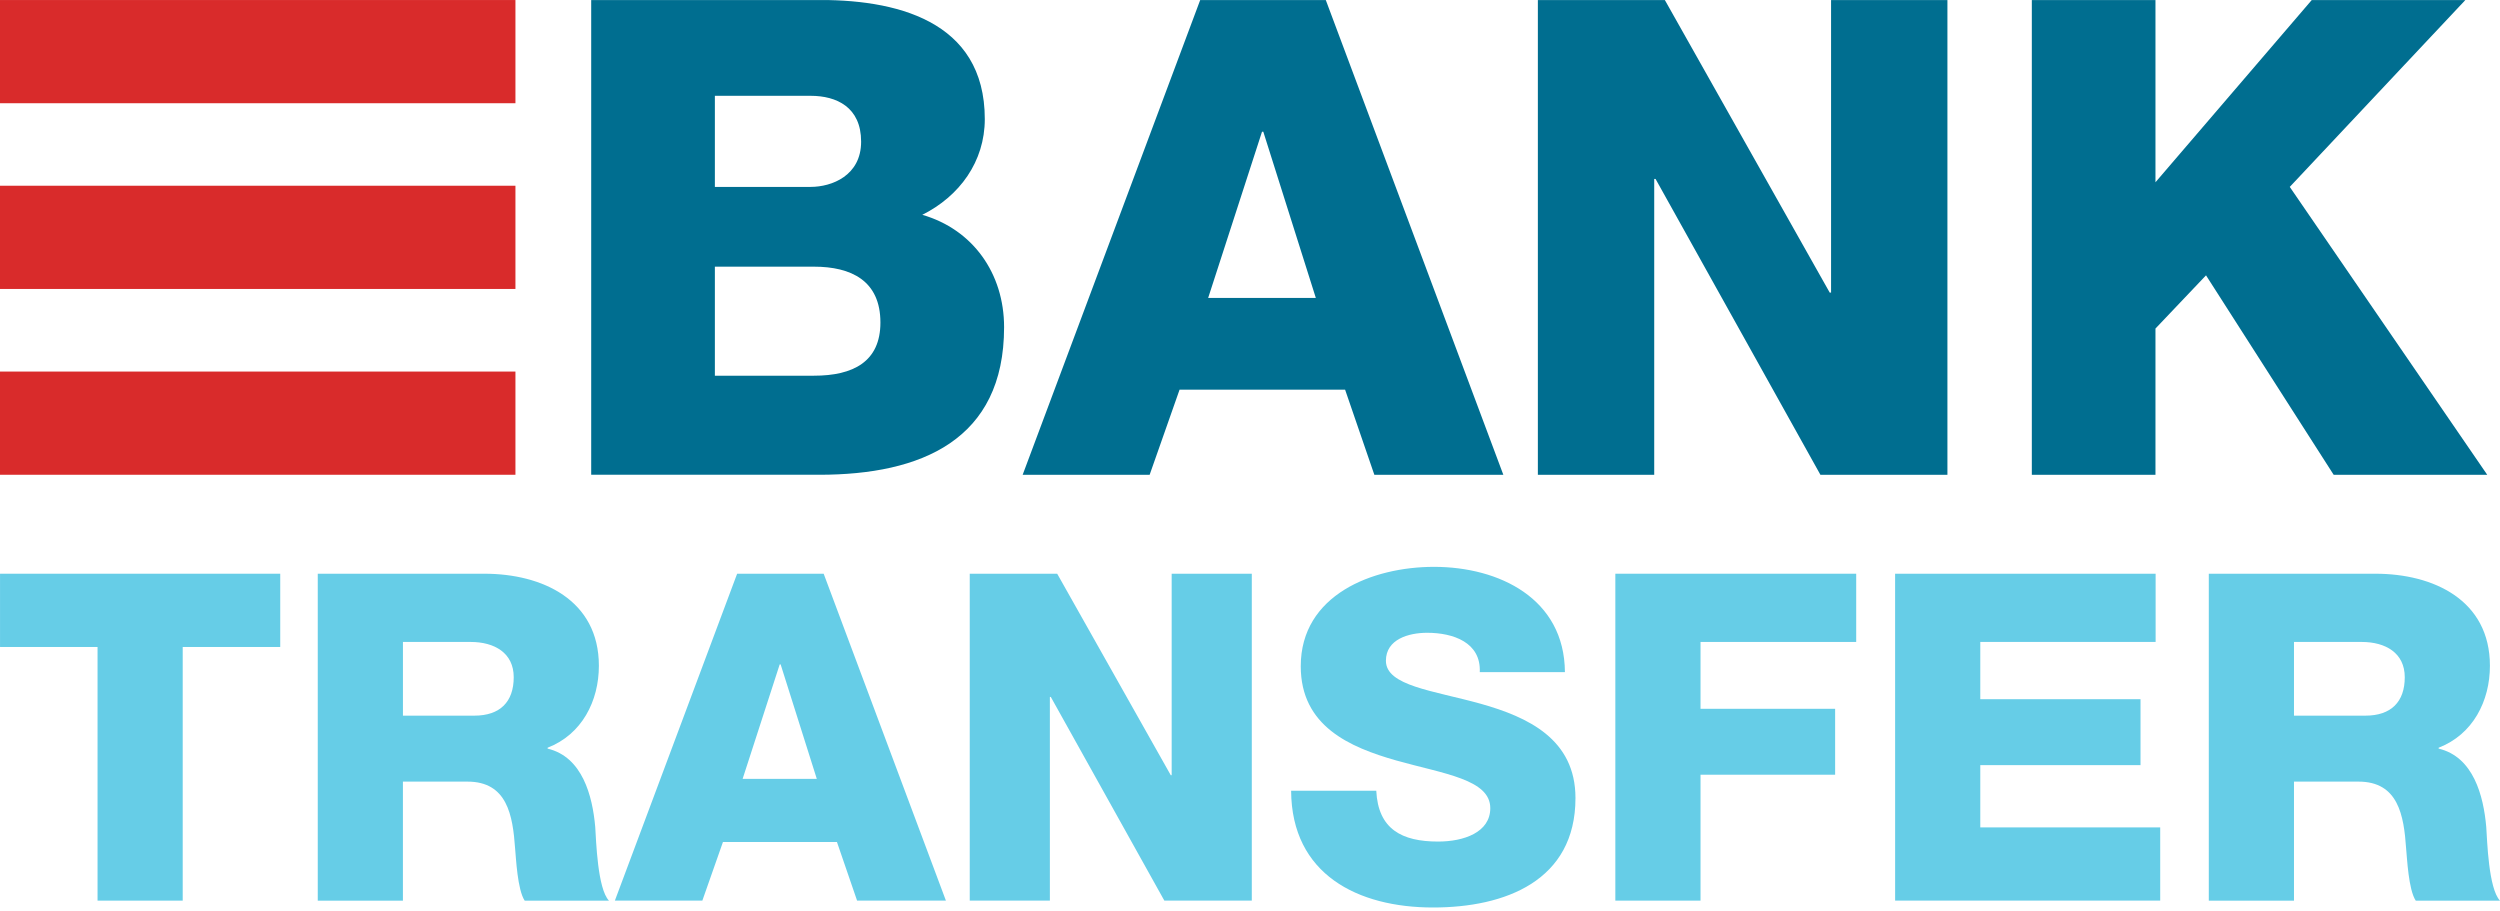 <svg xmlns="http://www.w3.org/2000/svg" width="96" height="35" viewBox="0 0 96 35" fill="none"><path d="M22.702 0.002H31.23C34.37 -0.049 37.816 0.768 37.816 4.573C37.816 6.206 36.846 7.534 35.416 8.249C37.356 8.81 38.557 10.496 38.557 12.563C38.557 16.904 35.365 18.231 31.459 18.231H22.702V0.002ZM27.451 7.177H31.128C31.944 7.177 33.067 6.742 33.067 5.44C33.067 4.113 32.123 3.679 31.128 3.679H27.451V7.177ZM27.451 14.427H31.255C32.761 14.427 33.808 13.891 33.808 12.385C33.808 10.776 32.684 10.24 31.255 10.24H27.451V14.427Z" fill="#006E90"></path><path d="M46.087 0.003H50.911L57.728 18.232H52.775L51.652 14.964H45.295L44.146 18.232H39.27L46.087 0.003ZM46.393 11.441H50.528L48.511 5.059H48.461L46.393 11.441Z" fill="#006E90"></path><path d="M59.054 0.003H63.931L70.262 11.237H70.313V0.003H74.781V18.232H69.904L63.573 6.871H63.522V18.232H59.054V0.003Z" fill="#006E90"></path><path d="M78.022 0.003H82.77V6.999L88.77 0.003H94.668L87.927 7.177L95.51 18.232H89.613L84.711 10.573L82.77 12.616V18.232H78.022V0.003L78.022 0.003Z" fill="#006E90"></path><path d="M10.761 24.844H7.016V34.584H3.746V24.844H0.001V22.031H10.761V24.844Z" fill="#66CDE7"></path><path d="M12.202 22.031H18.602C20.817 22.031 22.997 23.034 22.997 25.565C22.997 26.919 22.347 28.202 21.028 28.712V28.747C22.364 29.064 22.751 30.558 22.857 31.754C22.892 32.281 22.945 34.127 23.384 34.585H20.148C19.867 34.163 19.815 32.932 19.78 32.581C19.691 31.314 19.481 30.014 17.951 30.014H15.472V34.585H12.202V22.031ZM15.473 27.481H18.215C19.2 27.481 19.727 26.954 19.727 26.005C19.727 25.073 18.989 24.651 18.075 24.651H15.473C15.473 24.651 15.473 27.481 15.473 27.481Z" fill="#66CDE7"></path><path d="M28.306 22.031H31.629L36.323 34.584H32.912L32.139 32.334H27.761L26.97 34.584H23.611L28.306 22.031ZM28.517 29.908H31.365L29.976 25.512H29.941L28.517 29.908Z" fill="#66CDE7"></path><path d="M37.238 22.031H40.596L44.957 29.767H44.992V22.031H48.069V34.584H44.711L40.35 26.761H40.315V34.584H37.238V22.031Z" fill="#66CDE7"></path><path d="M52.849 30.365C52.92 31.842 53.834 32.316 55.223 32.316C56.207 32.316 57.227 31.965 57.227 31.033C57.227 29.925 55.434 29.715 53.623 29.204C51.83 28.695 49.949 27.886 49.949 25.582C49.949 22.84 52.709 21.767 55.065 21.767C57.562 21.767 60.075 22.98 60.093 25.811H56.823C56.876 24.668 55.803 24.299 54.801 24.299C54.098 24.299 53.219 24.545 53.219 25.372C53.219 26.338 55.029 26.514 56.858 27.024C58.669 27.534 60.498 28.378 60.498 30.646C60.498 33.828 57.79 34.848 55.03 34.848C52.146 34.848 49.597 33.582 49.579 30.365H52.849V30.365Z" fill="#66CDE7"></path><path d="M62.029 22.031H71.278V24.651H65.3V27.218H70.469V29.749H65.3V34.584H62.029V22.031Z" fill="#66CDE7"></path><path d="M72.772 22.031H82.776V24.651H76.043V26.849H82.196V29.38H76.043V31.772H82.952V34.584H72.773L72.772 22.031Z" fill="#66CDE7"></path><path d="M84.818 22.031H91.218C93.433 22.031 95.613 23.034 95.613 25.565C95.613 26.919 94.963 28.202 93.644 28.712V28.747C94.98 29.064 95.367 30.558 95.472 31.754C95.508 32.281 95.56 34.127 96 34.585H92.765C92.483 34.163 92.431 32.932 92.395 32.581C92.308 31.314 92.097 30.014 90.567 30.014H88.089V34.585H84.818V22.031ZM88.089 27.481H90.832C91.816 27.481 92.343 26.954 92.343 26.005C92.343 25.073 91.605 24.651 90.69 24.651H88.089V27.481Z" fill="#66CDE7"></path><path d="M19.793 0.001H0V3.964H19.793V0.001Z" fill="#D92B2B"></path><path d="M19.793 14.268H0V18.231H19.793V14.268Z" fill="#D92B2B"></path><path d="M19.793 7.132H0V11.096H19.793V7.132Z" fill="#D92B2B"></path></svg>